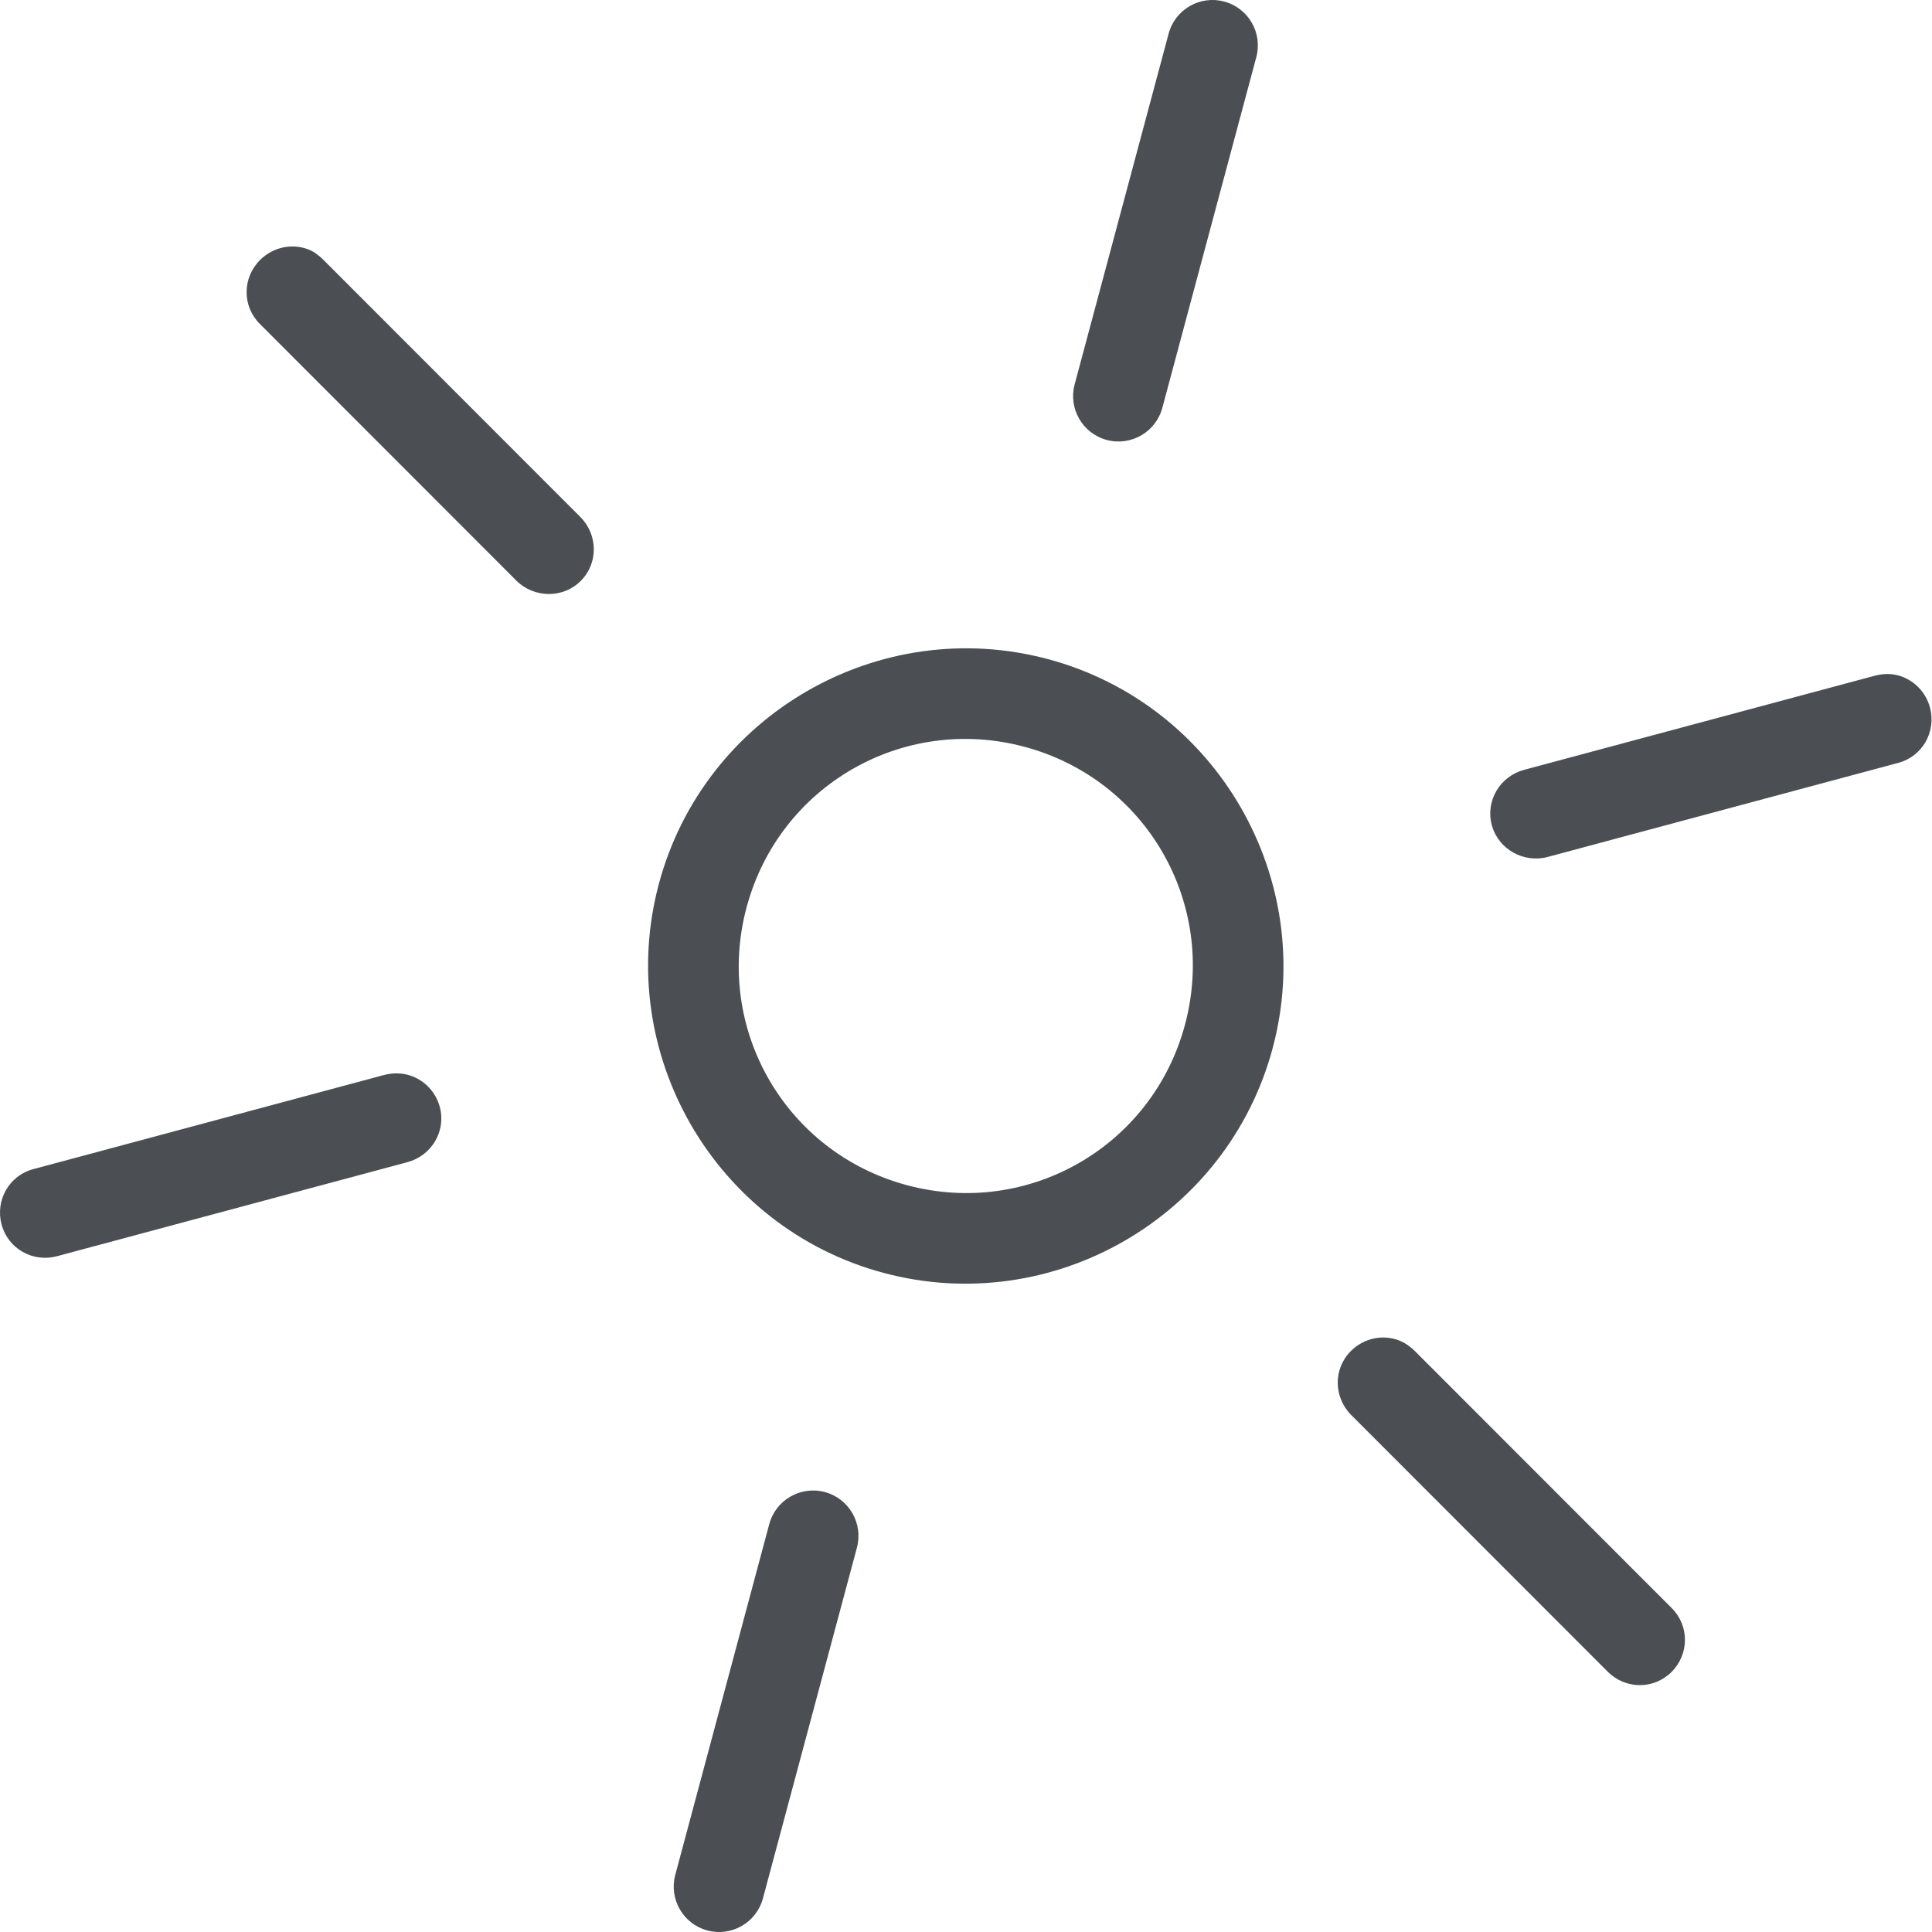 <svg xmlns="http://www.w3.org/2000/svg" fill="none" viewBox="0 0 50 50" height="50" width="50">
<path fill="#4B4E53" d="M31.682 0.04C32.309 0.208 32.681 0.852 32.513 1.479L30.081 10.555C29.913 11.182 29.269 11.553 28.642 11.386C28.016 11.218 27.644 10.574 27.812 9.947L30.244 0.871C30.412 0.244 31.056 -0.128 31.682 0.04ZM49.195 17.501C49.552 17.624 49.843 17.919 49.947 18.31C50.115 18.937 49.753 19.576 49.127 19.743L40.057 22.177C39.431 22.345 38.775 21.978 38.607 21.352C38.439 20.725 38.819 20.091 39.445 19.923L48.514 17.489C48.749 17.426 48.982 17.427 49.195 17.501ZM7.998 6.462C8.139 6.519 8.266 6.621 8.38 6.735L15.018 13.378C15.476 13.836 15.488 14.575 15.03 15.034C14.571 15.493 13.819 15.482 13.361 15.024L6.723 8.381C6.265 7.923 6.27 7.189 6.729 6.73C7.073 6.386 7.574 6.29 7.998 6.462ZM27.122 17.058C31.495 18.23 34.108 22.755 32.936 27.128C31.764 31.501 27.239 34.113 22.866 32.942C18.494 31.77 15.881 27.245 17.052 22.872C18.224 18.499 22.75 15.887 27.122 17.058ZM26.514 19.327C23.368 18.484 20.165 20.334 19.322 23.48C18.479 26.626 20.328 29.83 23.474 30.673C26.621 31.516 29.824 29.666 30.667 26.52C31.51 23.374 29.661 20.17 26.514 19.327ZM36.227 34.698C36.369 34.755 36.513 34.861 36.628 34.976L43.265 41.618C43.724 42.077 43.718 42.811 43.26 43.27C42.801 43.729 42.067 43.723 41.608 43.264L34.971 36.622C34.512 36.163 34.5 35.425 34.959 34.966C35.303 34.622 35.803 34.526 36.227 34.698ZM10.63 27.839C10.986 27.962 11.277 28.257 11.382 28.648C11.55 29.275 11.17 29.909 10.543 30.077L1.474 32.511C0.847 32.678 0.209 32.316 0.041 31.69C-0.127 31.063 0.235 30.424 0.862 30.257L9.931 27.823C10.166 27.76 10.416 27.765 10.63 27.839ZM21.346 38.614C21.973 38.782 22.345 39.426 22.177 40.053L19.745 49.129C19.577 49.756 18.933 50.128 18.306 49.96C17.68 49.792 17.308 49.148 17.476 48.521L19.908 39.445C20.076 38.818 20.72 38.447 21.346 38.614Z"></path>
</svg>
